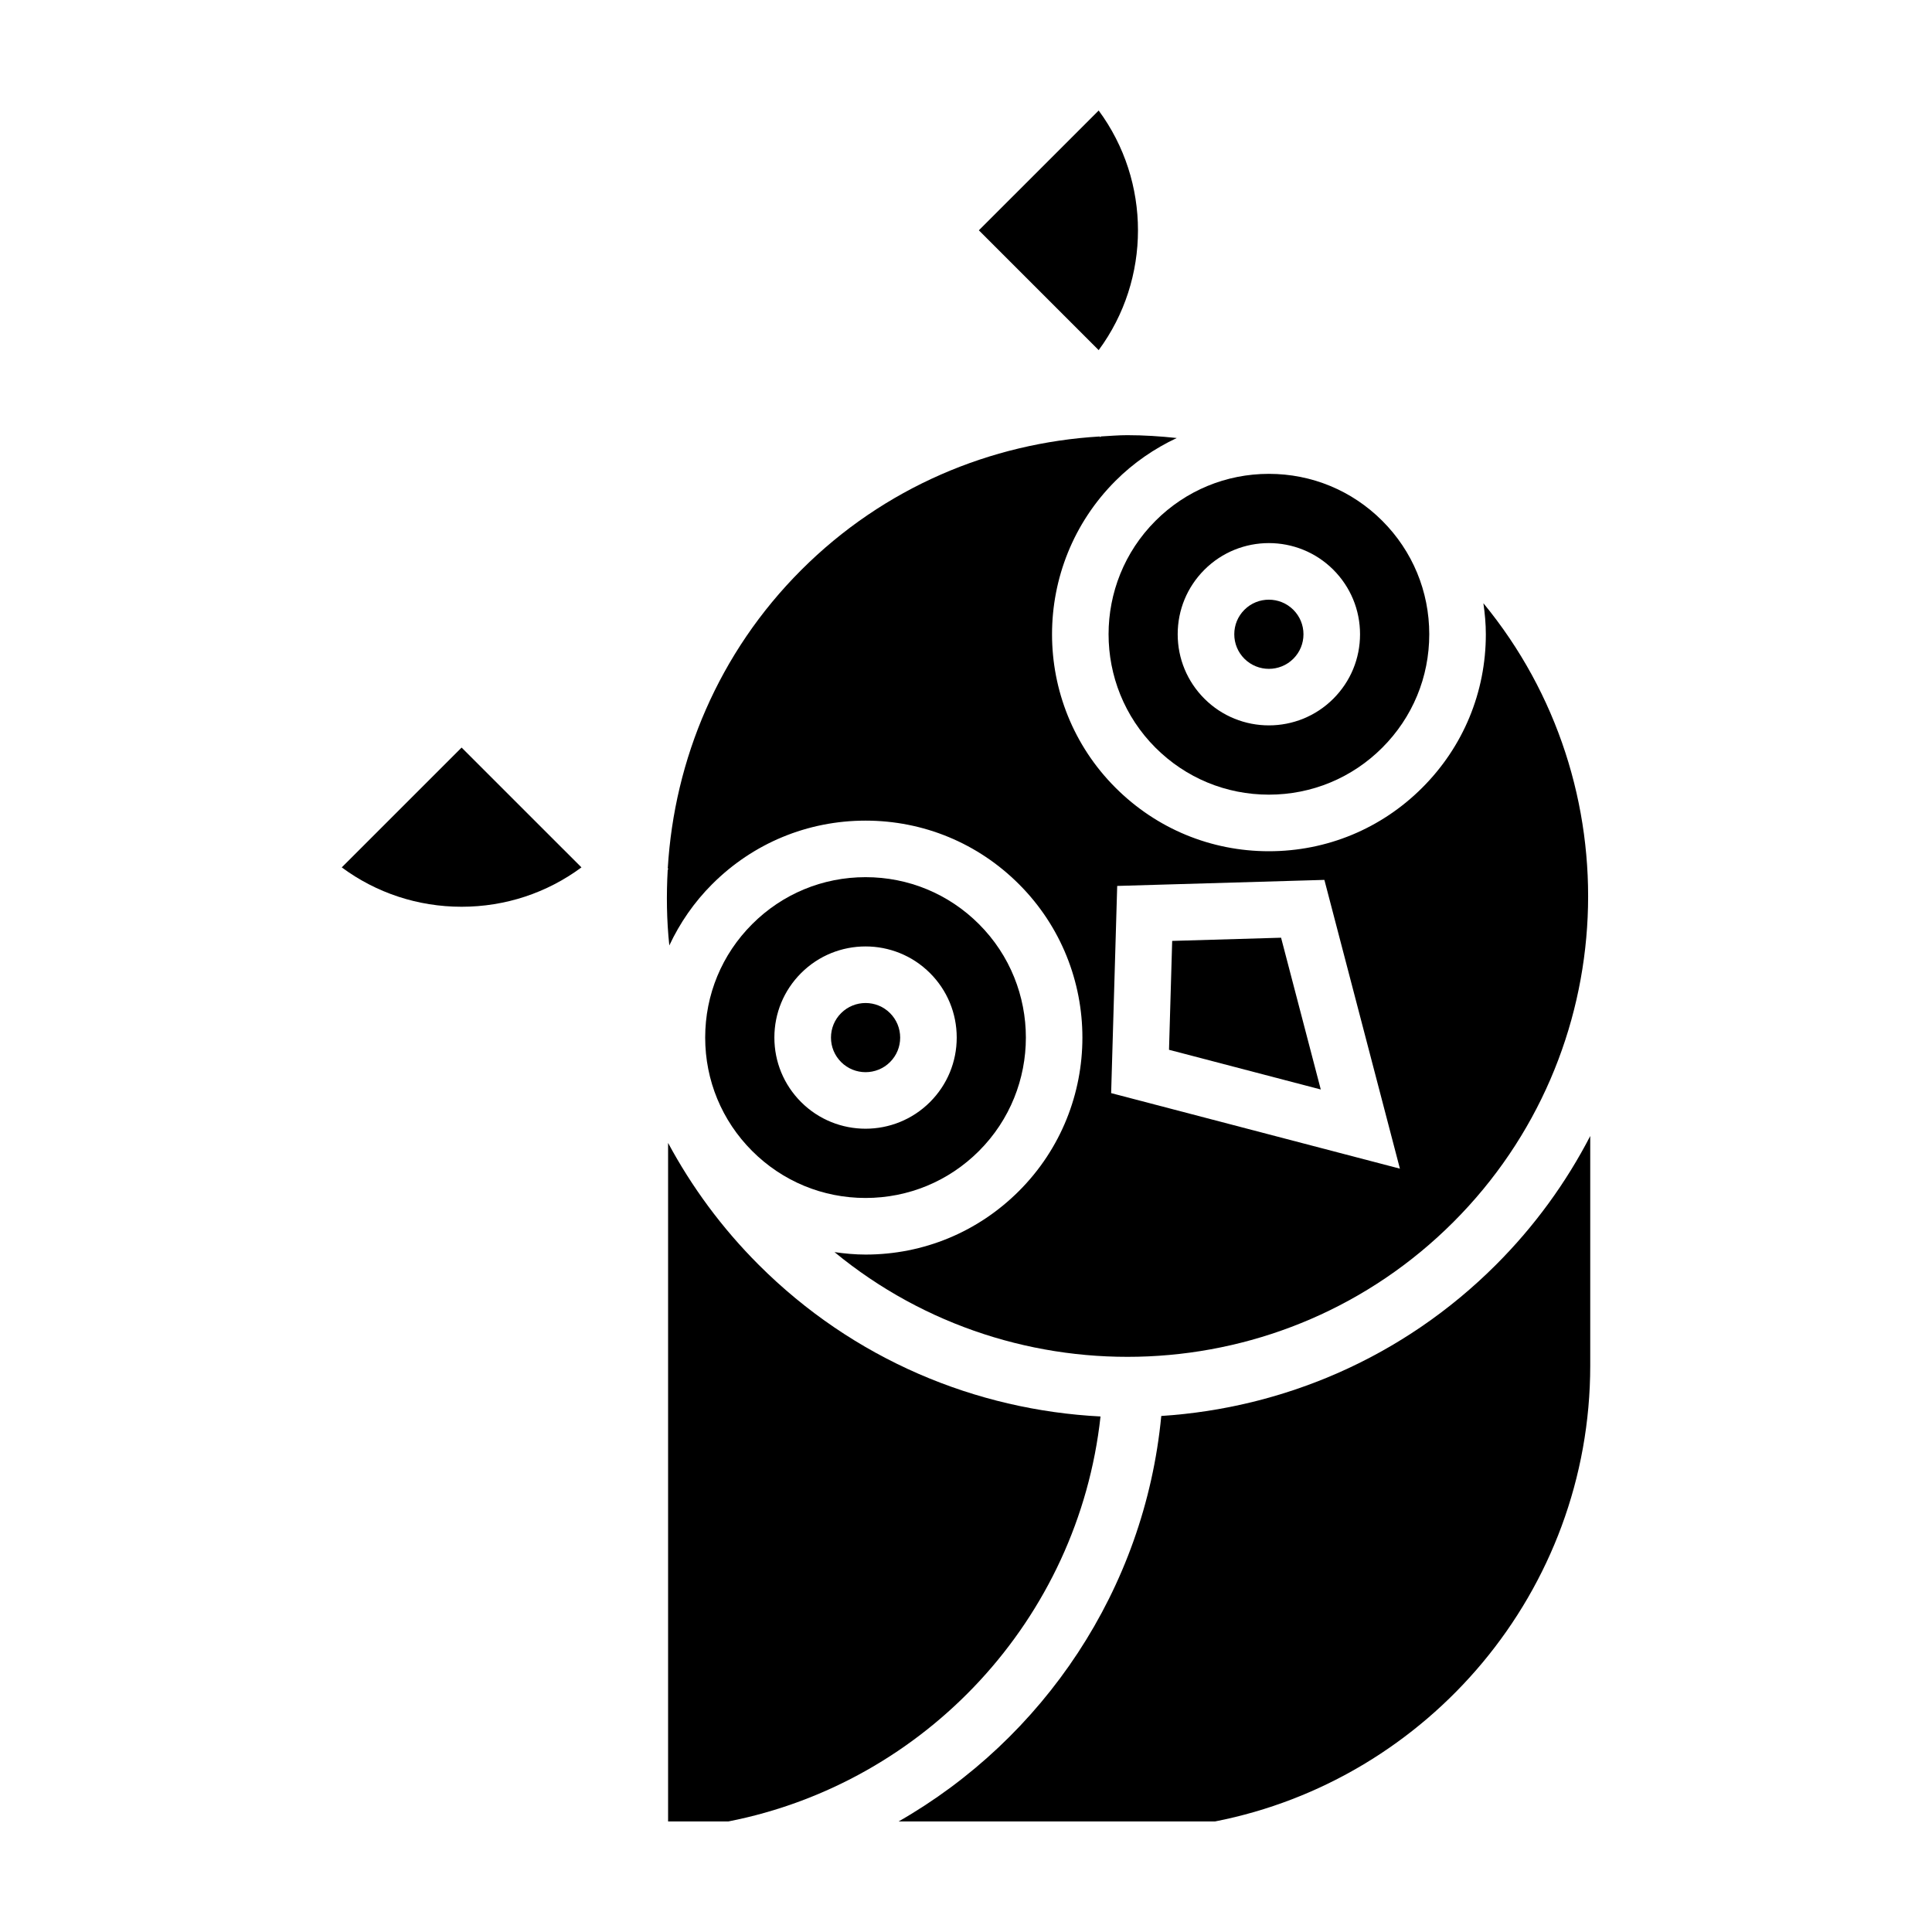 <?xml version="1.0" encoding="UTF-8"?>
<!-- Uploaded to: SVG Repo, www.svgrepo.com, Generator: SVG Repo Mixer Tools -->
<svg fill="#000000" width="800px" height="800px" version="1.1" viewBox="144 144 512 512" xmlns="http://www.w3.org/2000/svg">
 <g>
  <path d="m266.33 384.3c11.586 0 22.617-3.664 31.762-10.434l-31.762-31.754-31.762 31.754c9.148 6.769 20.176 10.434 31.762 10.434z"/>
  <path d="m565.43 505.88v-60.828c-6.359 12.289-14.672 23.82-24.965 34.113-24.652 24.656-56.387 37.992-88.715 40.082-4.406 46.031-31.34 85.562-69.613 107.46h83.832c56.609-11.078 99.461-61.035 99.461-120.83z"/>
  <path d="m435.16 236.79c13.887-18.801 13.887-44.703 0-63.504l-31.754 31.75z"/>
  <path d="m435.65 519.38c-32.984-1.684-65.48-15.078-90.613-40.219-9.777-9.777-17.754-20.68-23.988-32.277v179.82h15.965c52.254-10.25 92.762-53.652 98.637-107.33z"/>
  <path d="m473.78 305.6c-1.734 1.734-2.684 4.035-2.684 6.484 0 2.449 0.953 4.75 2.68 6.484 3.582 3.578 9.402 3.578 12.973 0.004 1.734-1.734 2.684-4.035 2.684-6.484 0-2.449-0.953-4.75-2.684-6.484-1.789-1.785-4.137-2.68-6.484-2.68-2.352-0.008-4.699 0.887-6.484 2.676z"/>
  <path d="m403.44 449.02c16.57-16.574 16.57-43.543 0-60.113-8.027-8.027-18.703-12.449-30.059-12.449-11.352 0-22.027 4.422-30.051 12.449-8.031 8.031-12.449 18.703-12.449 30.059 0 11.352 4.422 22.027 12.449 30.059 8.027 8.027 18.703 12.449 30.051 12.449 11.355-0.004 22.031-4.426 30.059-12.453zm-54.223-30.055c0-6.453 2.516-12.52 7.082-17.086 9.418-9.418 24.746-9.418 34.16 0h0.004c4.559 4.559 7.078 10.629 7.078 17.086 0 6.453-2.516 12.52-7.078 17.086-4.711 4.711-10.898 7.07-17.086 7.07s-12.375-2.359-17.086-7.07c-4.559-4.566-7.074-10.633-7.074-17.086z"/>
  <path d="m379.87 425.46c1.734-1.734 2.684-4.035 2.684-6.484 0-2.449-0.953-4.75-2.68-6.484l-0.004-0.004c-1.785-1.785-4.137-2.68-6.484-2.68-2.348 0-4.695 0.898-6.484 2.68-1.734 1.734-2.684 4.035-2.684 6.484s0.953 4.75 2.684 6.484c3.57 3.574 9.391 3.574 12.969 0.004z"/>
  <path d="m450.21 282.03c-16.57 16.574-16.57 43.543 0 60.113 8.027 8.027 18.703 12.449 30.059 12.449 11.352 0 22.027-4.422 30.051-12.449 8.031-8.031 12.449-18.703 12.449-30.059 0-11.352-4.422-22.027-12.449-30.059-8.027-8.027-18.703-12.449-30.051-12.449-11.359 0.004-22.035 4.426-30.059 12.453zm54.215 30.055c0 6.453-2.516 12.52-7.082 17.086-4.707 4.707-10.891 7.062-17.078 7.062s-12.375-2.359-17.086-7.07c-4.559-4.559-7.078-10.629-7.078-17.086 0-6.453 2.516-12.52 7.078-17.086 9.426-9.422 24.746-9.422 34.172 0 4.562 4.574 7.074 10.648 7.074 17.094z"/>
  <path d="m454.64 393.35-0.84 28.855 40.219 10.52-10.52-40.223z"/>
  <path d="m332.73 378.32c10.855-10.863 25.297-16.844 40.652-16.844 15.355 0 29.797 5.981 40.656 16.844 22.414 22.414 22.414 58.891 0 81.309-10.863 10.863-25.301 16.844-40.656 16.844-2.781 0-5.523-0.262-8.227-0.648 47.953 39.484 119.19 36.844 164-7.961 44.812-44.812 47.445-116.04 7.961-164 0.387 2.707 0.648 5.441 0.648 8.227 0 15.359-5.984 29.797-16.844 40.652-10.855 10.863-25.297 16.844-40.652 16.844s-29.797-5.981-40.656-16.844c-22.414-22.414-22.414-58.891 0-81.309 4.785-4.785 10.293-8.559 16.238-11.355-4.352-0.465-8.727-0.754-13.098-0.754-2.328 0-4.648 0.203-6.973 0.332l-0.188 0.188-0.172-0.172c-28.805 1.719-57.113 13.422-79.074 35.379-21.957 21.961-33.664 50.27-35.379 79.074l0.168 0.168-0.18 0.18c-0.379 6.695-0.289 13.406 0.422 20.082 2.789-5.953 6.57-11.461 11.352-16.238zm107.34 0.461 54.906-1.602 20.016 76.527-76.527-20.02z"/>
 </g>
</svg>